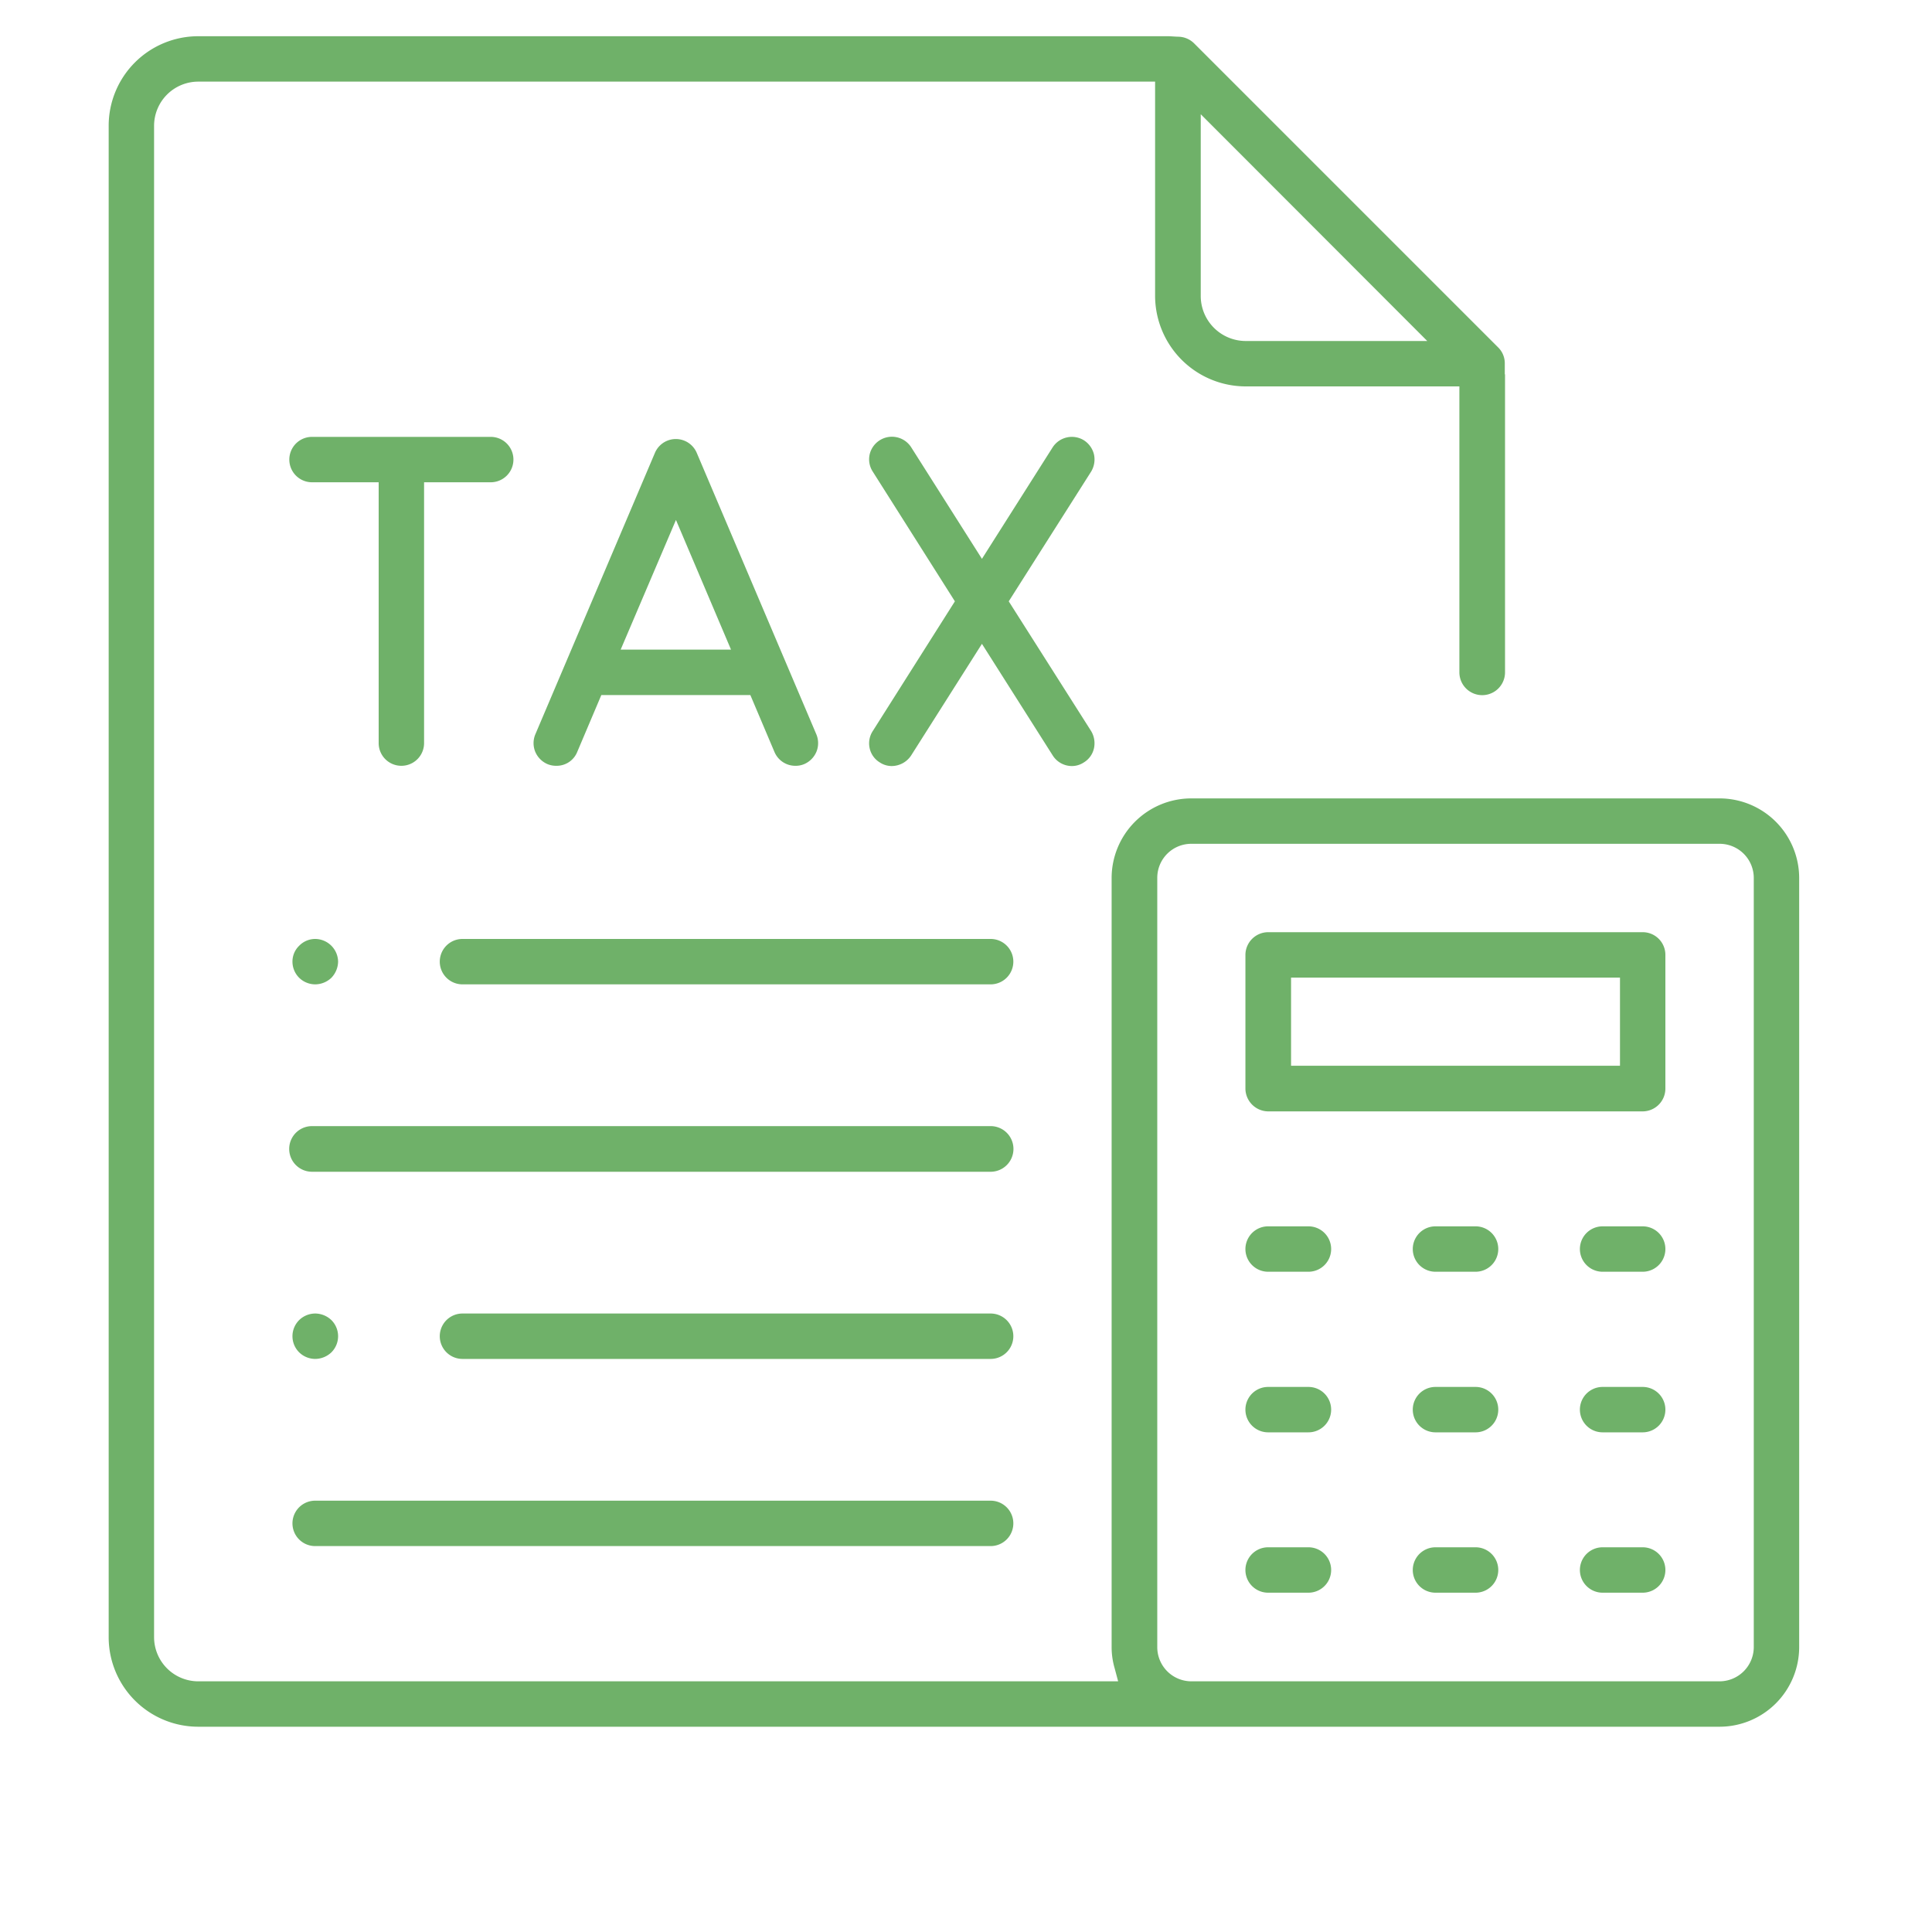 <svg id="process04.svg" xmlns="http://www.w3.org/2000/svg" width="80" height="80" viewBox="0 0 80 80">
  <defs>
    <style>
      .cls-1 {
        fill: #6fb169;
        fill-rule: evenodd;
      }

      .cls-2 {
        fill: none;
      }
    </style>
  </defs>
  <path id="process04" class="cls-1" d="M1174.05,4465.02h27.97a0.94,0.94,0,0,0,0-1.88h-27.97A0.94,0.94,0,0,0,1174.05,4465.02Zm0-7.75a0.981,0.981,0,0,0,.67-0.27,0.942,0.942,0,0,0,0-1.34,0.981,0.981,0,0,0-.67-0.27,0.956,0.956,0,0,0-.66.27,0.942,0.942,0,0,0,0,1.34A0.956,0.956,0,0,0,1174.05,4457.27Zm27.97-1.88h-21.87a0.94,0.94,0,0,0,0,1.88h21.87A0.94,0.94,0,0,0,1202.02,4455.39Zm0-7.76h-28.1a0.945,0.945,0,0,0,0,1.89h28.1A0.945,0.945,0,0,0,1202.02,4447.63Zm-28.63-7.47a0.907,0.907,0,0,0-.28.66,0.947,0.947,0,0,0,.28.67,0.956,0.956,0,0,0,.66.27,0.981,0.981,0,0,0,.67-0.27,0.991,0.991,0,0,0,.28-0.67,0.956,0.956,0,0,0-.95-0.94A0.924,0.924,0,0,0,1173.39,4440.16Zm28.63-.28h-21.87a0.94,0.94,0,0,0,0,1.88h21.87A0.94,0.94,0,0,0,1202.02,4439.88Zm-24.4-7.17a0.939,0.939,0,0,0,.94-0.94v-10.8h2.76a0.94,0.94,0,0,0,0-1.88h-7.4a0.94,0.94,0,0,0,0,1.88h2.76v10.8A0.939,0.939,0,0,0,1177.62,4432.71Zm6.05-.07a0.937,0.937,0,0,0,.37.07,0.916,0.916,0,0,0,.86-0.57l1-2.36h6.17l1,2.36a0.936,0.936,0,0,0,.86.57,0.9,0.9,0,0,0,.37-0.07,0.962,0.962,0,0,0,.51-0.52,0.945,0.945,0,0,0-.01-0.72l-4.95-11.65a0.941,0.941,0,0,0-1.73,0l-4.95,11.65a0.945,0.945,0,0,0-.01.72A0.962,0.962,0,0,0,1183.67,4432.64Zm5.32-10.11,2.28,5.37h-4.57Zm17.31-2.71a0.963,0.963,0,0,0-.42-0.59,0.948,0.948,0,0,0-1.29.29l-2.93,4.62-2.93-4.62a0.947,0.947,0,0,0-1.72.3,0.931,0.931,0,0,0,.13.71l3.4,5.37-3.4,5.37a0.931,0.931,0,0,0-.13.71,0.912,0.912,0,0,0,.42.59,0.89,0.89,0,0,0,.5.15,0.971,0.971,0,0,0,.8-0.44l2.93-4.62,2.93,4.62a0.94,0.94,0,0,0,.79.44,0.89,0.89,0,0,0,.5-0.15,0.912,0.912,0,0,0,.42-0.59,0.981,0.981,0,0,0-.12-0.71l-3.41-5.37,3.41-5.37A0.973,0.973,0,0,0,1206.3,4419.82Zm25.91,14.24h-21.88a3.3,3.3,0,0,0-3.3,3.29v31.86a3.115,3.115,0,0,0,.12.85l0.15,0.56h-38.09a1.831,1.831,0,0,1-1.83-1.83v-62.58a1.831,1.831,0,0,1,1.83-1.83h39.62v8.87a3.758,3.758,0,0,0,3.75,3.75h8.85v11.84a0.945,0.945,0,0,0,1.89,0V4416.5h-0.01v-0.44a0.92,0.92,0,0,0-.27-0.67l-12.6-12.6a0.951,0.951,0,0,0-.68-0.27l-0.35-.02h-40.2a3.709,3.709,0,0,0-3.71,3.71v62.58a3.709,3.709,0,0,0,3.71,3.71h63a3.3,3.3,0,0,0,3.29-3.29v-31.86A3.3,3.3,0,0,0,1232.21,4434.06Zm-21.49-28.33,9.38,9.39h-7.52a1.865,1.865,0,0,1-1.86-1.87v-7.52Zm22.9,63.48a1.421,1.421,0,0,1-1.41,1.41h-21.88a1.415,1.415,0,0,1-1.41-1.41v-31.86a1.408,1.408,0,0,1,1.41-1.41h21.88a1.415,1.415,0,0,1,1.41,1.41v31.86Zm-4.6-29.61h-15.51a0.945,0.945,0,0,0-.94.94v5.54a0.952,0.952,0,0,0,.94.94h15.51a0.945,0.945,0,0,0,.94-0.94v-5.54A0.939,0.939,0,0,0,1229.02,4439.6Zm-0.94,5.53h-13.62v-3.65h13.62v3.65Zm-12.9,6.65h-1.67a0.94,0.94,0,1,0,0,1.88h1.67A0.94,0.94,0,0,0,1215.18,4451.78Zm6.92,0h-1.66a0.94,0.94,0,1,0,0,1.88h1.66A0.94,0.94,0,1,0,1222.1,4451.78Zm6.92,0h-1.66a0.94,0.94,0,0,0,0,1.88h1.66A0.94,0.94,0,1,0,1229.02,4451.78Zm-13.84,6.65h-1.67a0.94,0.94,0,0,0,0,1.88h1.67A0.94,0.94,0,1,0,1215.18,4458.43Zm6.92,0h-1.66a0.94,0.94,0,0,0,0,1.88h1.66A0.94,0.94,0,0,0,1222.1,4458.43Zm6.92,0h-1.66a0.94,0.94,0,1,0,0,1.88h1.66A0.94,0.94,0,0,0,1229.02,4458.43Zm-13.84,6.64h-1.67a0.94,0.94,0,1,0,0,1.88h1.67A0.94,0.94,0,0,0,1215.18,4465.07Zm6.92,0h-1.66a0.94,0.94,0,1,0,0,1.88h1.66A0.94,0.94,0,1,0,1222.1,4465.07Zm6.92,0h-1.66a0.94,0.94,0,0,0,0,1.88h1.66A0.94,0.94,0,1,0,1229.02,4465.07Z" transform="translate(-1161 -4401)"/>
  <rect id="四角_のコピー_3" data-name="四角 のコピー 3" class="cls-2" width="80" height="80"/>
</svg>
